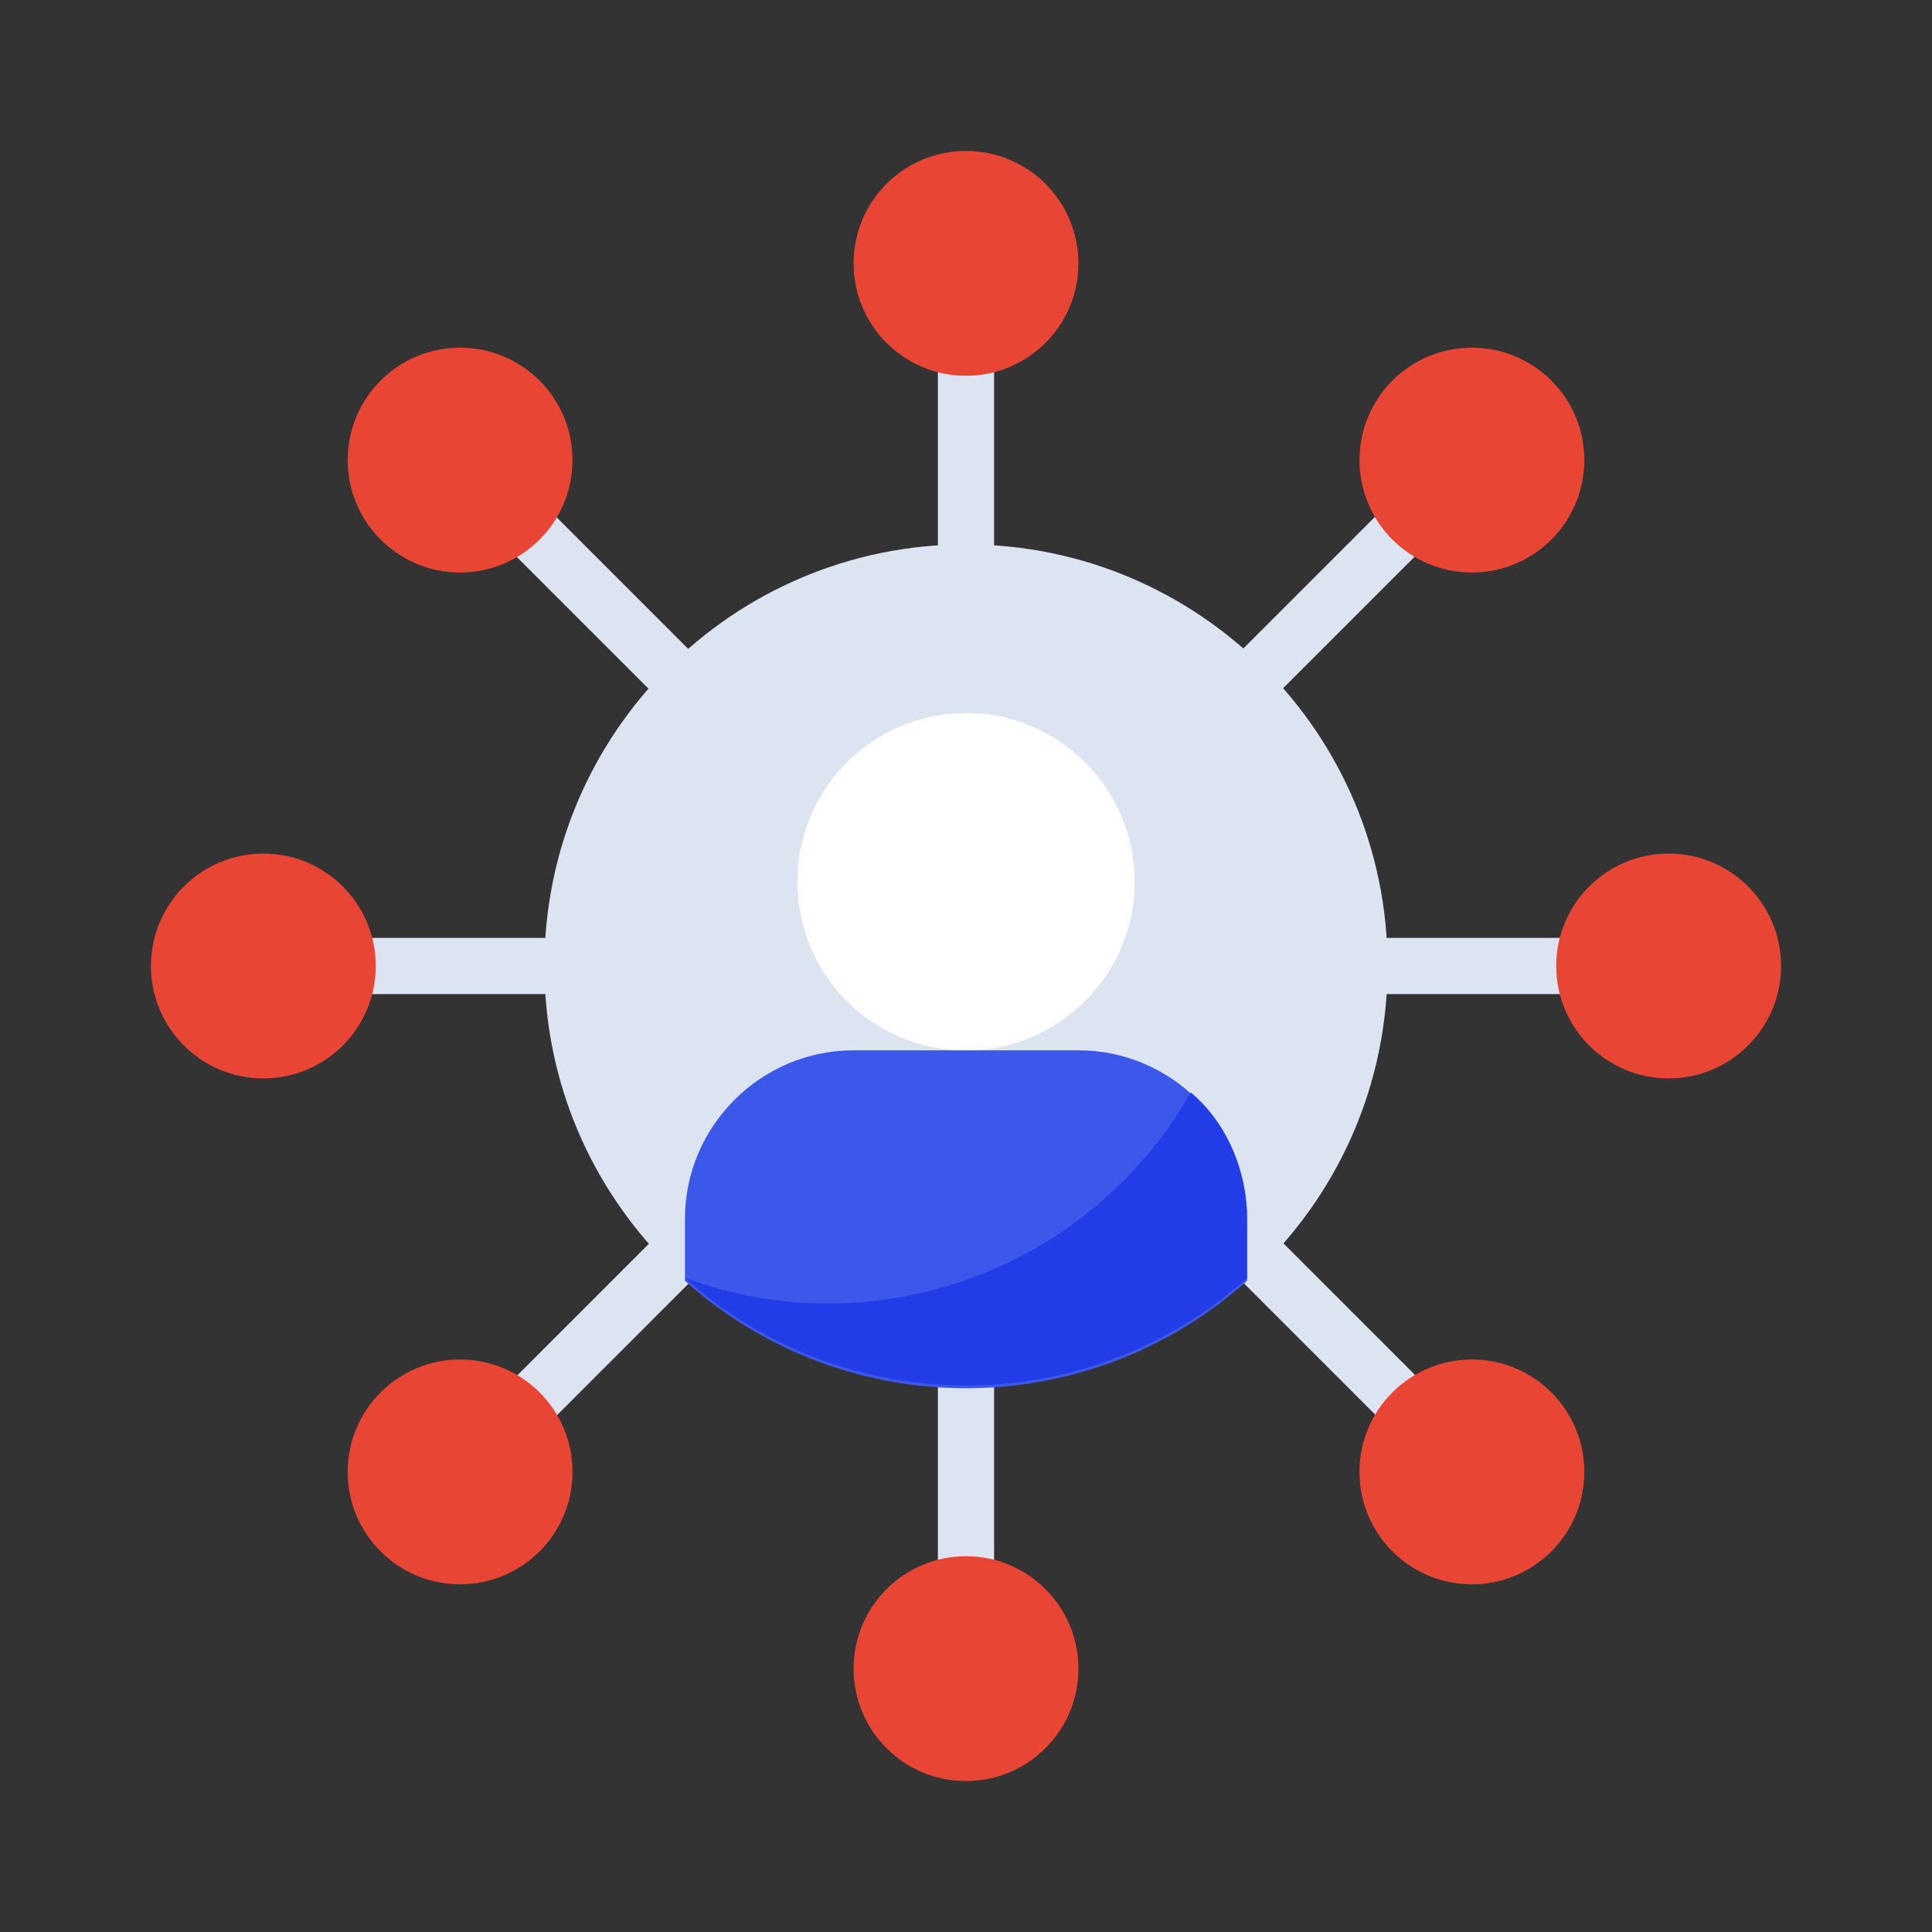 <!-- Generated by IcoMoon.io -->
<svg version="1.1" xmlns="http://www.w3.org/2000/svg" width="1024" height="1024" viewBox="0 0 1024 1024">
<rect x="0" y="0" width="1024" height="1024" fill="#333333" stroke="none"/>
<title></title>
<g id="icomoon-ignore">
</g>
<path fill="#dce4f1" d="M497.104 184.276h29.792v119.172h-29.792v-119.172z"></path>
<path fill="#dce4f1" d="M497.104 705.656h29.792v148.967h-29.792v-148.967z"></path>
<path fill="#dce4f1" d="M720.552 497.104h119.172v29.792h-119.172v-29.792z"></path>
<path fill="#dce4f1" d="M184.276 497.104h119.172v29.792h-119.172v-29.792z"></path>
<path fill="#dce4f1" d="M647.126 355.586l92.695-92.695 21.067 21.067-92.695 92.695-21.067-21.067z"></path>
<path fill="#dce4f1" d="M258.888 744.253l101.121-101.121 21.067 21.067-101.121 101.121-21.067-21.067z"></path>
<path fill="#dce4f1" d="M647.34 668.237l21.067-21.067 92.695 92.695-21.067 21.067-92.695-92.695z"></path>
<path fill="#dce4f1" d="M258.681 279.972l21.067-21.067 101.121 101.121-21.067 21.067-101.121-101.121z"></path>
<path fill="#e94535" d="M571.588 884.416c0 32.91-26.678 59.588-59.588 59.588s-59.588-26.678-59.588-59.588c0-32.91 26.678-59.588 59.588-59.588s59.588 26.678 59.588 59.588z"></path>
<path fill="#e94535" d="M571.588 139.584c0 32.91-26.678 59.588-59.588 59.588s-59.588-26.678-59.588-59.588c0-32.91 26.678-59.588 59.588-59.588s59.588 26.678 59.588 59.588z"></path>
<path fill="#e94535" d="M199.172 512c0 32.91-26.678 59.588-59.588 59.588s-59.588-26.678-59.588-59.588c0-32.91 26.678-59.588 59.588-59.588s59.588 26.678 59.588 59.588z"></path>
<path fill="#e94535" d="M944.001 512c0 32.91-26.678 59.588-59.588 59.588s-59.588-26.678-59.588-59.588c0-32.91 26.678-59.588 59.588-59.588s59.588 26.678 59.588 59.588z"></path>
<path fill="#e94535" d="M839.724 243.86c0 32.91-26.678 59.588-59.588 59.588s-59.588-26.678-59.588-59.588c0-32.91 26.678-59.588 59.588-59.588s59.588 26.678 59.588 59.588z"></path>
<path fill="#e94535" d="M839.724 780.14c0 32.91-26.678 59.588-59.588 59.588s-59.588-26.678-59.588-59.588c0-32.91 26.678-59.588 59.588-59.588s59.588 26.678 59.588 59.588z"></path>
<path fill="#e94535" d="M303.448 243.86c0 32.91-26.678 59.588-59.588 59.588s-59.588-26.678-59.588-59.588c0-32.91 26.678-59.588 59.588-59.588s59.588 26.678 59.588 59.588z"></path>
<path fill="#e94535" d="M303.448 780.14c0 32.91-26.678 59.588-59.588 59.588s-59.588-26.678-59.588-59.588c0-32.91 26.678-59.588 59.588-59.588s59.588 26.678 59.588 59.588z"></path>
<path fill="#dce4f1" d="M735.448 512c0 123.408-100.042 223.448-223.448 223.448s-223.448-100.042-223.448-223.448c0-123.408 100.042-223.448 223.448-223.448s223.448 100.042 223.448 223.448z"></path>
<path fill="#fff" d="M601.38 467.312c0 49.363-40.017 89.38-89.38 89.38s-89.38-40.017-89.38-89.38c0-49.363 40.017-89.38 89.38-89.38s89.38 40.017 89.38 89.38z"></path>
<path fill="#fff" d="M601.38 467.312c0 49.16-40.22 89.38-89.38 89.38-31.284 0-61.076-16.388-77.464-44.688 1.488 0 1.488 0 2.98 0 49.16 0 89.38-40.22 89.38-89.38 0-14.896-4.468-31.284-11.916-44.688 47.668 1.488 86.4 41.712 86.4 89.38z"></path>
<path fill="#3b58ea" d="M571.588 556.688h-119.172c-49.16 0-89.38 40.22-89.38 89.38v32.772c84.912 75.972 213.020 75.972 297.932 0v-32.772c0-49.16-40.22-89.38-89.38-89.38z"></path>
<path fill="#223ce8" d="M631.172 579.036c-53.628 93.848-166.843 135.56-268.14 98.316v0c84.912 75.972 213.020 75.972 297.932 0v-31.284c0-25.324-10.428-50.648-29.792-67.036z"></path>
</svg>
